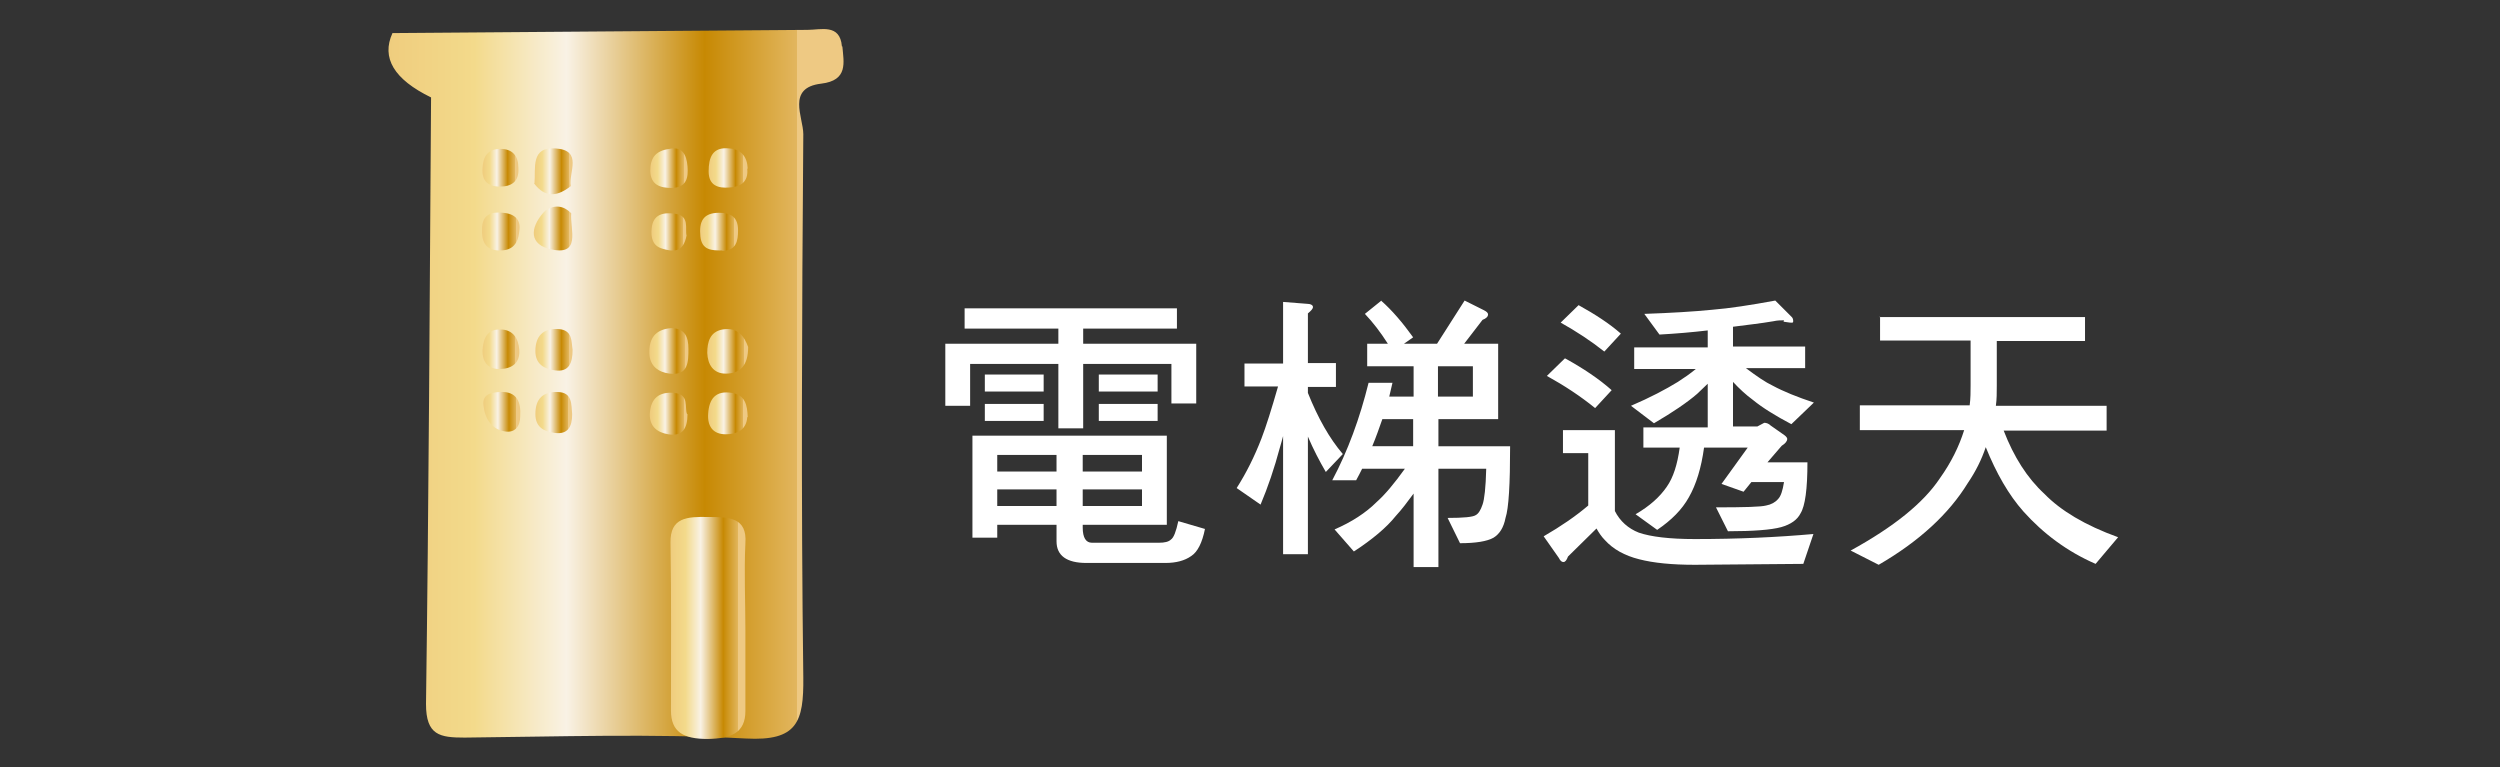 <?xml version="1.0" encoding="UTF-8"?>
<svg xmlns="http://www.w3.org/2000/svg" version="1.1" xmlns:xlink="http://www.w3.org/1999/xlink" viewBox="0 0 544 167">
  <rect x="0" y="0" width="544" height="167" fill="#333333" stroke="none"/>
  <defs>
    <style>
      .cls-1 {
        fill: url(#_精拋銅-16);
      }

      .cls-2 {
        fill: url(#_精拋銅-12);
      }

      .cls-3 {
        fill: url(#_精拋銅-6);
      }

      .cls-4 {
        fill: url(#_精拋銅-4);
      }

      .cls-5 {
        fill: url(#_精拋銅-19);
      }

      .cls-6 {
        fill: #fff;
      }

      .cls-7 {
        fill: url(#_精拋銅-17);
      }

      .cls-8 {
        fill: url(#_精拋銅-21);
      }

      .cls-9 {
        fill: url(#_精拋銅-5);
      }

      .cls-10 {
        fill: url(#_精拋銅-13);
      }

      .cls-11 {
        fill: url(#_精拋銅-8);
      }

      .cls-12 {
        fill: url(#_精拋銅-7);
      }

      .cls-13 {
        fill: url(#_精拋銅-18);
      }

      .cls-14 {
        fill: url(#_精拋銅-10);
      }

      .cls-15 {
        fill: url(#_精拋銅);
      }

      .cls-16 {
        fill: url(#_精拋銅-3);
      }

      .cls-17 {
        fill: url(#_精拋銅-9);
      }

      .cls-18 {
        fill: url(#_精拋銅-20);
      }

      .cls-19 {
        fill: url(#_精拋銅-11);
      }

      .cls-20 {
        fill: url(#_精拋銅-14);
      }

      .cls-21 {
        fill: url(#_精拋銅-15);
      }

      .cls-22 {
        fill: url(#_精拋銅-2);
      }
    </style>
    <linearGradient id="_精拋銅" data-name="精拋銅" x1="-677.5" y1="108.5" x2="-524.3" y2="108.5" gradientUnits="userSpaceOnUse">
      <stop offset="0" stop-color="#efcc7d"/>
      <stop offset=".2" stop-color="#f3da8b"/>
      <stop offset=".4" stop-color="#f9f2e5"/>
      <stop offset=".7" stop-color="#c78903"/>
      <stop offset=".9" stop-color="#e2b65e"/>
      <stop offset=".9" stop-color="#eec983"/>
    </linearGradient>
    <linearGradient id="_精拋銅-2" data-name="精拋銅" x1="-660.5" y1="127.7" x2="-541.2" y2="127.7" xlink:href="#_精拋銅"/>
    <linearGradient id="_精拋銅-3" data-name="精拋銅" x1="-652.9" y1="60.2" x2="-548.9" y2="60.2" xlink:href="#_精拋銅"/>
    <linearGradient id="_精拋銅-4" data-name="精拋銅" x1="83.2" y1="83.5" x2="183.4" y2="83.5" xlink:href="#_精拋銅"/>
    <linearGradient id="_精拋銅-5" data-name="精拋銅" x1="145.9" y1="136.5" x2="162.3" y2="136.5" xlink:href="#_精拋銅"/>
    <linearGradient id="_精拋銅-6" data-name="精拋銅" x1="141.3" y1="76.4" x2="149.8" y2="76.4" xlink:href="#_精拋銅"/>
    <linearGradient id="_精拋銅-7" data-name="精拋銅" x1="153.9" y1="76.4" x2="162.8" y2="76.4" xlink:href="#_精拋銅"/>
    <linearGradient id="_精拋銅-8" data-name="精拋銅" x1="116.2" y1="49.7" x2="124.6" y2="49.7" xlink:href="#_精拋銅"/>
    <linearGradient id="_精拋銅-9" data-name="精拋銅" x1="141.8" y1="50.4" x2="149.4" y2="50.4" xlink:href="#_精拋銅"/>
    <linearGradient id="_精拋銅-10" data-name="精拋銅" x1="152.3" y1="50.3" x2="160.6" y2="50.3" xlink:href="#_精拋銅"/>
    <linearGradient id="_精拋銅-11" data-name="精拋銅" x1="104.9" y1="76.1" x2="112.9" y2="76.1" xlink:href="#_精拋銅"/>
    <linearGradient id="_精拋銅-12" data-name="精拋銅" x1="116.5" y1="76.1" x2="124.6" y2="76.1" xlink:href="#_精拋銅"/>
    <linearGradient id="_精拋銅-13" data-name="精拋銅" x1="116.5" y1="89.9" x2="124.5" y2="89.9" xlink:href="#_精拋銅"/>
    <linearGradient id="_精拋銅-14" data-name="精拋銅" x1="141.5" y1="90" x2="149.6" y2="90" xlink:href="#_精拋銅"/>
    <linearGradient id="_精拋銅-15" data-name="精拋銅" x1="154.1" y1="90" x2="162.6" y2="90" xlink:href="#_精拋銅"/>
    <linearGradient id="_精拋銅-16" data-name="精拋銅" x1="105" y1="36.5" x2="112.8" y2="36.5" xlink:href="#_精拋銅"/>
    <linearGradient id="_精拋銅-17" data-name="精拋銅" x1="116.3" y1="37.3" x2="124.7" y2="37.3" xlink:href="#_精拋銅"/>
    <linearGradient id="_精拋銅-18" data-name="精拋銅" x1="141.5" y1="36.6" x2="149.6" y2="36.6" xlink:href="#_精拋銅"/>
    <linearGradient id="_精拋銅-19" data-name="精拋銅" x1="154.1" y1="36.6" x2="162.6" y2="36.6" xlink:href="#_精拋銅"/>
    <linearGradient id="_精拋銅-20" data-name="精拋銅" x1="104.9" y1="50.4" x2="113.1" y2="50.4" xlink:href="#_精拋銅"/>
    <linearGradient id="_精拋銅-21" data-name="精拋銅" x1="105.1" y1="89.6" x2="113.2" y2="89.6" xlink:href="#_精拋銅"/>
  </defs>
  <!-- Generator: Adobe Illustrator 28.7.1, SVG Export Plug-In . SVG Version: 1.2.0 Build 142)  -->
  <g>
    <g id="_圖層_2" data-name="圖層_2">
      <g>
        <g>
          <path class="cls-6" d="M-492.1,79.2h13.3v-3.7l4.7.4c.9,0,1.3.3,1.3.7s-.3.7-1,1.2v1.4h13v4.4h-13v2.6h11.1v6.5c3.2-4.8,5.9-10.5,7.9-17l4.2,1.5c.7,0,1.1.3,1.1.7s-.4.7-1.1,1c-.4,1.3-.8,2.5-1.3,3.6h14.5v4.9h-2.7c-.4,5.6-1.7,9.7-3.8,12.5-.1.2-.2.3-.2.4,2,1.3,4.5,2.6,7.4,3.9l-4.1,4.4c-3-1.6-5.4-3.1-7.4-4.6-2.6,1.8-5.9,3.5-9.8,4.9l-4.1-4.2c4.1-1.4,7.3-2.8,9.8-4.2-.6-.6-1.1-1.2-1.5-1.7-1.3-1.5-2.4-3.4-3.2-5.6-.7,1.1-1.3,2.2-2,3.3l-3.9-3.1v4.7h-8.2c1.3,1.1,2.4,1.8,3.3,2.3,1.5.9,3.5,1.8,5.9,2.6l-4.4,4.2c-2.1-1.3-3.8-2.6-5.2-4-.8-.8-1.6-1.7-2.4-2.7v7.9h-4.9v-7.1c-.8.7-1.5,1.3-2.2,1.9-1.7,1.5-4.2,3.1-7.4,5l-5.2-3.9c3.4-1.3,6.1-2.6,8.2-3.8,1.3-.7,2.6-1.6,3.9-2.5h-8.5v-11.8h11.1v-2.6h-13.3v-4.4ZM-488.2,109.3h47.5v4.7h-21.9v4.1h19.7v4.4h-19.7v3.7h25.4v4.9h-54.4v-4.9h9.1v-8.1l5.1.4c.9,0,1.4.4,1.4.9s-.4.7-1.1,1.4v5.5h9.1v-12.2h-20.2v-4.7ZM-478.8,90.4h-6.1v3.4h6.1v-3.4ZM-467.7,93.8v-3.4h-6.1v3.4h6.1ZM-453.8,87.5c.9,3.6,2.3,6.5,4.4,8.6.3.4.7.7,1.1,1.1,0,0,0,0,.1-.1,1.7-2.2,2.6-5.4,2.9-9.6h-8.5Z"/>
          <path class="cls-6" d="M-415.3,89.4v3.1c0,8.2-.6,15.5-1.9,21.9-.9,4.8-2.6,10.9-5.3,18.2l-5.7-2.8c2.6-6.3,4.3-11.8,5.3-16.7,1.3-7,2-13.9,2-20.5v-15.9h47.2v12.8h-10l4.2,1.2c.5.1.8.3.8.7s-.3.7-1,1.1l-3.3,2h8.7v17.2h-38.1v-17.2h9c-1.1-.9-2.2-1.7-3.3-2.4l2.6-2.5h-11.1ZM-415.3,80.8v4.4h35.9v-4.4h-35.9ZM-410.4,114.2h34.2v18.1h-5.7v-2.1h-22.9v2.1h-5.7v-18.1ZM-396.3,107.3v-8.9h-10.7v8.9h6c-1.6-2.3-3.2-4.1-4.8-5.5l2.9-2.7c1.8,1.6,3.5,3.5,5.2,5.8l-2.6,2.5h4ZM-404.7,120.6h22.9v-2.7h-22.9v2.7ZM-404.7,126.5h22.9v-2.7h-22.9v2.7ZM-397.8,94.3h8.3l5.1-4.9h-17.5c1.8,1.1,3.5,2.5,5.1,4l-1,.9ZM-379.7,107.3v-8.9h-11.4v8.9h11.4ZM-385.3,98.8l3.4,1.7c.5.2.7.5.7.7,0,.4-.3.7-.9,1l-3.7,5-3.5-1.6,4-6.8Z"/>
          <path class="cls-6" d="M-359.4,92h24c0-.5,0-1,0-1.5v-10.3c0-1.3-.1-2.9-.4-4.7l6.3.6c1.1,0,1.6.3,1.6.7s-.5,1.2-1.5,1.8v11.9c0,.5,0,1,0,1.5h23.8v5.4h-23.3c2.3,7.2,5.3,12.9,9.2,17.1,3.6,4.5,9,8.3,16.4,11.5l-5.2,6.1c-6.3-3.3-11.6-7.8-16-13.7-2.5-3.4-4.8-7.5-6.8-12.5-.5,1.6-1,3.2-1.7,4.6-1.9,4.4-5.4,8.8-10.5,13-3.7,3.1-8.1,6-13.1,8.5l-5.2-4.6c5.2-2.5,9.3-4.9,12.2-7.1,4.7-3.4,7.9-6.9,9.8-10.4,2-3.7,3.3-7.9,3.9-12.6h-23.7v-5.4Z"/>
          <path class="cls-6" d="M-291.8,86.4h50.7v5.2h-21.8v13.3h20v5.2h-20v14.6h24.5v5.4h-56.1v-5.4h25.5v-14.6h-20.8v-5.2h20.8v-13.3h-22.7v-5.2ZM-270.5,74.5c4,2.5,7.5,5,10.5,7.4l-3.6,4.2c-3.1-2.5-6.5-4.9-10.4-7.3l3.6-4.3Z"/>
          <path class="cls-6" d="M-198.4,77.8v5.2h-8.9v9.2h8.9v18h-8.9v9.8h8.9v4.1c.8-.9,1.5-1.7,2.1-2.5,2.2-2.9,3.8-5.8,4.6-8.8,1.4-4.5,2-10,2-16.5v-15.9c0-1.3-.1-2.8-.4-4.5l6.1.4c1,0,1.5.3,1.5.8s-.5,1.2-1.5,1.8v17.4c0,1.3,0,2.6,0,3.8.2,2.3.6,4.4,1,6.3,1.2,4.8,2.8,9,5,12.5,2,3.4,4.4,6.3,7.3,8.8l-5.5,4.5c-2.7-3.3-4.9-6.4-6.3-9.5-1.4-2.6-2.6-5.4-3.6-8.4-1,3.6-2.6,7-4.8,10.3-1.8,2.7-3.9,5.2-6.4,7.4l-4.9-4.4c1.1-1,2.1-1.9,2.9-2.7h-22.8v4.2h-5.4v-51.3h29ZM-212.7,92.1v-9.2h-9.3v9.2h9.3ZM-222,105.2h18.2v-8.1h-18.2v8.1ZM-222,120h9.3v-9.8h-9.3v9.8Z"/>
        </g>
        <g>
          <path class="cls-15" d="M-524.7,140.5h-13.8v-31.7h-124.7v31.6h-14c0-1.4-.2-3-.2-4.5,0-11.4,0-22.9,0-34.3,0-10.5,3-14.5,13.2-17.1,26.5-6.6,53.4-9.5,80.5-7.3,16.1,1.4,32.1,4.8,48,7.7,7.3,1.3,11.3,6.7,11.3,14.1.1,12.8,0,25.5,0,38.3,0,1-.2,2-.4,3.2Z"/>
          <path class="cls-22" d="M-541.2,110.7v33.9h-20.1v-11.4h-79.1v11.5h-20.1v-33.9h119.3Z"/>
          <path class="cls-16" d="M-652.8,78.8c0-10.5-.2-20.7.1-31,.1-3.7,2.7-6.1,6.7-6.1,23.7,0,47.4,0,71.1,0,6.1,0,12.3,0,18.4,0,4.2,0,7.3,2.5,7.4,6.5.2,10.1,0,20.2,0,30.2q-8.3,0-8.2-7.8c0-2,0-4.1,0-6.2-.1-4.5-3-7.4-7.4-7.5-8.5,0-17,0-25.5,0-5.5,0-8,2.6-8.2,8.1,0,2.6,0,5.2,0,8.3-1.7,0-3.2.2-5.3.3,0-3.2,0-6.1,0-9-.2-5.2-2.5-7.7-7.6-7.8-8.8-.1-17.6-.1-26.4,0-4.3,0-7,3-7.2,7.3,0,1.9-.1,3.8,0,5.7q0,7.5-8.1,8.8Z"/>
        </g>
      </g>
      <g>
        <g>
          <path class="cls-6" d="M209.9,67.1h46.2v4.4h-20.4v3.3h24.6v13h-5.4v-8.6h-19.2v14h-5.4v-14h-19.2v9.1h-5.4v-13.5h24.6v-3.3h-20.4v-4.4ZM211.6,94.8h42.3v19.4h-18.3v.6c0,2.2.7,3.3,2,3.3h14.6c1.2,0,2.1-.2,2.6-.7.6-.4,1.1-1.7,1.6-4l5.8,1.7c-.6,3-1.6,5-3,5.9-1.4,1-3.3,1.5-5.6,1.5h-17.2c-4.3,0-6.5-1.6-6.5-4.7v-3.6h-12.9v2.8h-5.4v-22.3ZM214.3,81.5h12.8v3.7h-12.8v-3.7ZM214.3,87.9h12.8v3.7h-12.8v-3.7ZM217,102.6h12.9v-3.6h-12.9v3.6ZM217,110.1h12.9v-3.6h-12.9v3.6ZM235.6,99v3.6h12.9v-3.6h-12.9ZM235.6,106.5v3.6h12.9v-3.6h-12.9ZM239.1,81.5h12.8v3.7h-12.8v-3.7ZM239.1,87.9h12.8v3.7h-12.8v-3.7Z"/>
          <path class="cls-6" d="M270.8,79.1h8.4v-13.4l5.1.4c.9,0,1.4.3,1.4.7s-.4.8-1.1,1.4v10.8h6.1v5.2h-6.1v1.3c2.2,5.5,4.7,9.9,7.6,13.3l-3.7,3.9c-1.4-2.4-2.7-4.9-3.9-7.7v25.6h-5.4v-25.7c-.2.9-.5,1.7-.7,2.5-1.2,4.5-2.6,8.6-4.2,12.4l-5.2-3.6c2.1-3.3,3.9-6.9,5.4-10.8,1-2.6,2.2-6.4,3.6-11.3h-7.3v-5.2ZM300.5,65.4c2.4,2.1,4.7,4.8,7,8l-2,1.4h7.2l6-9.4,4.2,2.1c.6.3.9.6.9.9,0,.5-.4.9-1.2,1.2l-4,5.2h7.4v16.4h-13v5.9h15.6c0,8.3-.3,13.5-1,15.6-.4,2.1-1.3,3.5-2.6,4.3-1.4.8-3.9,1.2-7.3,1.2l-2.7-5.5c3.5,0,5.5-.2,6.1-.6.6-.3,1.1-1.1,1.5-2.3.4-1.1.7-3.7.8-7.8h-10.4v21.4h-5.4v-16c-1.4,1.9-2.6,3.5-3.9,4.9-2,2.5-5.1,5.1-9.1,7.7l-4.2-4.8c3.7-1.6,6.8-3.6,9.2-6,1.8-1.6,3.8-4,6.1-7.2h-9.3c-.4.8-.8,1.6-1.3,2.5h-5.2c3.4-6.4,6-13.5,7.9-21.2h5.2c-.2,1-.5,2-.7,3h5.3v-6.6h-10.1v-4.9h4.5c-1.6-2.5-3.2-4.6-5-6.5l3.6-2.9ZM307.5,97.1v-5.9h-6.7c-.7,2-1.4,4-2.2,5.9h8.9ZM312.9,79.7v6.6h7.6v-6.6h-7.6Z"/>
          <path class="cls-6" d="M340.1,93.6h11.3v17.6c1.1,2.2,2.9,3.8,5.2,4.7,2.6.9,6.7,1.4,12.2,1.4,9.4,0,18-.4,25.8-1.1l-2.2,6.5-23.6.2c-5,0-9-.4-12.1-1.2-3.2-.8-5.7-2.2-7.5-4.2-.7-.7-1.3-1.6-1.8-2.5l-6.2,6.1c-.3.8-.6,1.2-1,1.2s-.7-.3-1-.9l-3.3-4.7c3.8-2.2,7-4.4,9.7-6.7v-11.4h-5.5v-5.2ZM340.6,78c4,2.2,7.4,4.5,10.1,6.9l-3.6,3.9c-3.2-2.6-6.7-4.9-10.5-7l3.9-3.8ZM343.5,66.4c3.6,2,6.7,4,9.2,6.2l-3.6,3.9c-2.9-2.3-6.1-4.4-9.5-6.3l3.9-3.8ZM388.2,69.7c-.7,0-1.4,0-2.3.2-2.9.5-5.8.8-8.8,1.2v4.3h15.7v4.7h-12.9c2.4,1.8,4.3,3.1,5.8,3.8,2.4,1.3,5.4,2.5,9,3.7l-4.9,4.7c-3.4-1.8-6.2-3.5-8.4-5.3-1.5-1.1-2.9-2.4-4.3-3.9v9.7h5.3l1.5-.8c.5,0,1,.2,1.4.6l3,2.1c.4.3.6.6.6.8,0,.5-.4,1-1.2,1.5l-3.1,3.6h8.7c0,5.8-.5,9.5-1.5,11.1-.7,1.4-2.1,2.4-4.2,3-2.2.6-6.1.9-11.6.9l-2.6-5.2c6.1,0,9.8-.1,10.9-.4,1.1-.2,2-.7,2.6-1.4.6-.6,1-1.8,1.3-3.7h-7.1l-1.7,2.1-4.8-1.7,5.7-7.9h-9.5c-.6,4.4-1.7,8-3.3,10.8-1.5,2.7-3.8,5-6.9,7.1l-4.7-3.4c3.1-1.8,5.3-3.8,6.8-6,1.4-2,2.3-4.8,2.8-8.5h-7.9v-4.4h14v-9.5c-.8.8-1.6,1.5-2.3,2.2-2.2,1.9-5.3,4-9.4,6.4l-5-3.8c4.2-1.8,7.6-3.6,10.2-5.2,1.4-.9,2.7-1.8,3.9-2.8h-13.4v-4.7h16v-3.7c-3.4.4-6.9.7-10.5.9l-3.3-4.5c5.8-.2,10.8-.5,14.8-.9,3.7-.3,8.3-1,13.7-2l3.6,3.6c.2.2.3.5.3.9s-.2.3-.7.3l-1.4-.2Z"/>
          <path class="cls-6" d="M408.9,69h44.8v5.2h-19.2v9.7c0,1.6,0,3-.2,4.4h24.1v5.4h-22.4c2.2,5.7,5.1,10.3,8.9,13.8,3.5,3.6,8.8,6.8,16,9.4l-4.9,5.8c-6.2-2.7-11.4-6.6-15.7-11.4-3.2-3.6-5.9-8.3-8.2-14-.9,2.7-2.2,5.3-3.9,7.8-4.1,6.7-10.6,12.7-19.4,17.8l-6.1-3.1c9.3-5.1,15.8-10.3,19.4-15.7,2.5-3.5,4.2-7,5.3-10.5h-22.7v-5.4h23.9c.2-1.5.2-3,.2-4.4v-9.7h-19.7v-5.2Z"/>
        </g>
        <g>
          <path class="cls-4" d="M183.2,10.1c-.4-5-4.6-3.6-7.5-3.6-30.1.2-60.2.5-90.3.7h0s0,0,0,0q-3.7,8.1,8.4,14h0s0,0,0,0c-.3,44-.5,88-1.1,132,0,6.8,3,7.3,8.4,7.3,20.4-.2,40.8-.9,61.2.2,11.2.6,12.6-3.6,12.5-13.3-.5-39.4-.3-78.8,0-118.2,0-3.7-3.7-10.1,3.9-11,5.9-.7,4.9-4.6,4.6-8.1Z"/>
          <path class="cls-9" d="M162.2,137.2c0,5.8,0,11.6,0,17.5,0,4.8-3.1,6-8.2,6.1-5.3,0-8-1.5-8-6.2,0-12.2.1-24.3-.1-36.5-.1-5.5,3.6-5.7,8.2-5.6,4.6,0,8.5.1,8.1,5.7-.3,6.3,0,12.7,0,19Z"/>
          <path class="cls-3" d="M146,71.4c3.1,0,3.8,2,3.8,4.5,0,2.8,0,5.9-4.1,5.4-2.4-.3-4.3-1.6-4.4-4.4-.1-3.3,1.3-5.2,4.7-5.5Z"/>
          <path class="cls-12" d="M162.8,75.5c0,4-1.7,5.8-4.9,5.8-2.7,0-3.9-2-4-4.5,0-2.4.6-4.6,3.3-5.1,3.4-.6,4.8,1.6,5.6,3.8Z"/>
          <path class="cls-11" d="M124.3,46.4c-.3,3.5,2.4,9.7-5,7.7-4.6-1.3-3.6-5.3-.6-8.3,2-1.3,3.9-1.1,5.6.6Z"/>
          <path class="cls-17" d="M149.4,51.2c-.7,3.9-3,3.6-5.3,2.9-2.1-.6-2.5-2.4-2.3-4.4.3-3.2,2.7-3.5,5-3.2,3.4.4,2.2,3.3,2.6,4.8Z"/>
          <path class="cls-14" d="M157.2,54.5c-2.3,0-4.5,0-4.8-3.1-.3-3.1.5-5.1,4.1-5.1,2.6,0,4.1,1,4.1,3.8,0,2.4-.4,4.4-3.4,4.5Z"/>
          <path class="cls-19" d="M105,76.1c.2-2.5,1-4.5,3.9-4.4,2.7,0,3.9,1.9,4.1,4.4.2,2.9-1.6,4.1-4.1,4.2-2.7.1-4-1.5-3.9-4.2Z"/>
          <path class="cls-2" d="M124.6,76.1c0,2.9-.8,4.9-3.8,4.5-2.3-.3-4.3-1.3-4.3-4.2,0-3.3,1.7-5,5-4.8,3.2.2,2.8,2.8,3.1,4.5Z"/>
          <path class="cls-10" d="M124.5,90.2c0,2.6-.9,4.4-3.8,4-2.3-.3-4.2-1.2-4.2-4.1,0-3.4,1.7-4.9,4.9-4.8,3.2.1,2.9,2.7,3.1,4.8Z"/>
          <path class="cls-20" d="M149.6,90.1c0,3.3-1.2,4.9-4.2,4.4-2.4-.4-4.1-1.7-4-4.5.2-3.4,2.1-4.8,5.3-4.5,3.4.3,2.2,3.2,2.8,4.6Z"/>
          <path class="cls-21" d="M162.6,90.8c-.2,2.8-2.3,3.7-4.7,3.7-2.8,0-4-1.8-3.8-4.5.2-3.2,1.6-5.1,5.2-4.5,2.9.5,3.3,2.7,3.4,5.2Z"/>
          <path class="cls-1" d="M112.8,36.6c.2,2.9-1.5,4-4,4-2.7,0-4-1.3-3.8-4,.1-2.5,1.1-4.2,3.9-4.2,2.6,0,3.9,1.5,3.9,4.1Z"/>
          <path class="cls-7" d="M116.3,39.9c.3-3.3-.9-8,4.6-7.6,6,.4,2.8,5.2,3.3,8.2-2.8,2.2-5.5,2.7-8-.6Z"/>
          <path class="cls-13" d="M145.7,32.4c2.7-.6,3.7,1.2,3.9,3.8.2,2.5-.2,4.6-3.4,4.7-2.5,0-4.6-.6-4.7-3.7,0-2.7,1-4.4,4.2-4.8Z"/>
          <path class="cls-5" d="M162.6,36.7c.3,2.9-1.5,4-3.9,4.1-2.4.2-4.5-.4-4.5-3.5,0-3,.8-5.4,4.5-5,2.6.2,3.9,1.8,4,4.4Z"/>
          <path class="cls-18" d="M113,50.3c-.3,3.3-2,4.3-4.6,4.2-3-.2-3.6-2.2-3.5-4.7,0-3,1.9-3.8,4.5-3.5,2.8.2,4,1.7,3.6,4Z"/>
          <path class="cls-8" d="M113.2,90.6c0,2.1-1.1,3.6-3.2,3.3-3-.4-4.5-2.8-4.8-5.7-.3-2.5,1.8-2.8,3.6-2.9,3.7-.2,4.6,2.2,4.4,5.3Z"/>
        </g>
      </g>
    </g>
  </g>
</svg>